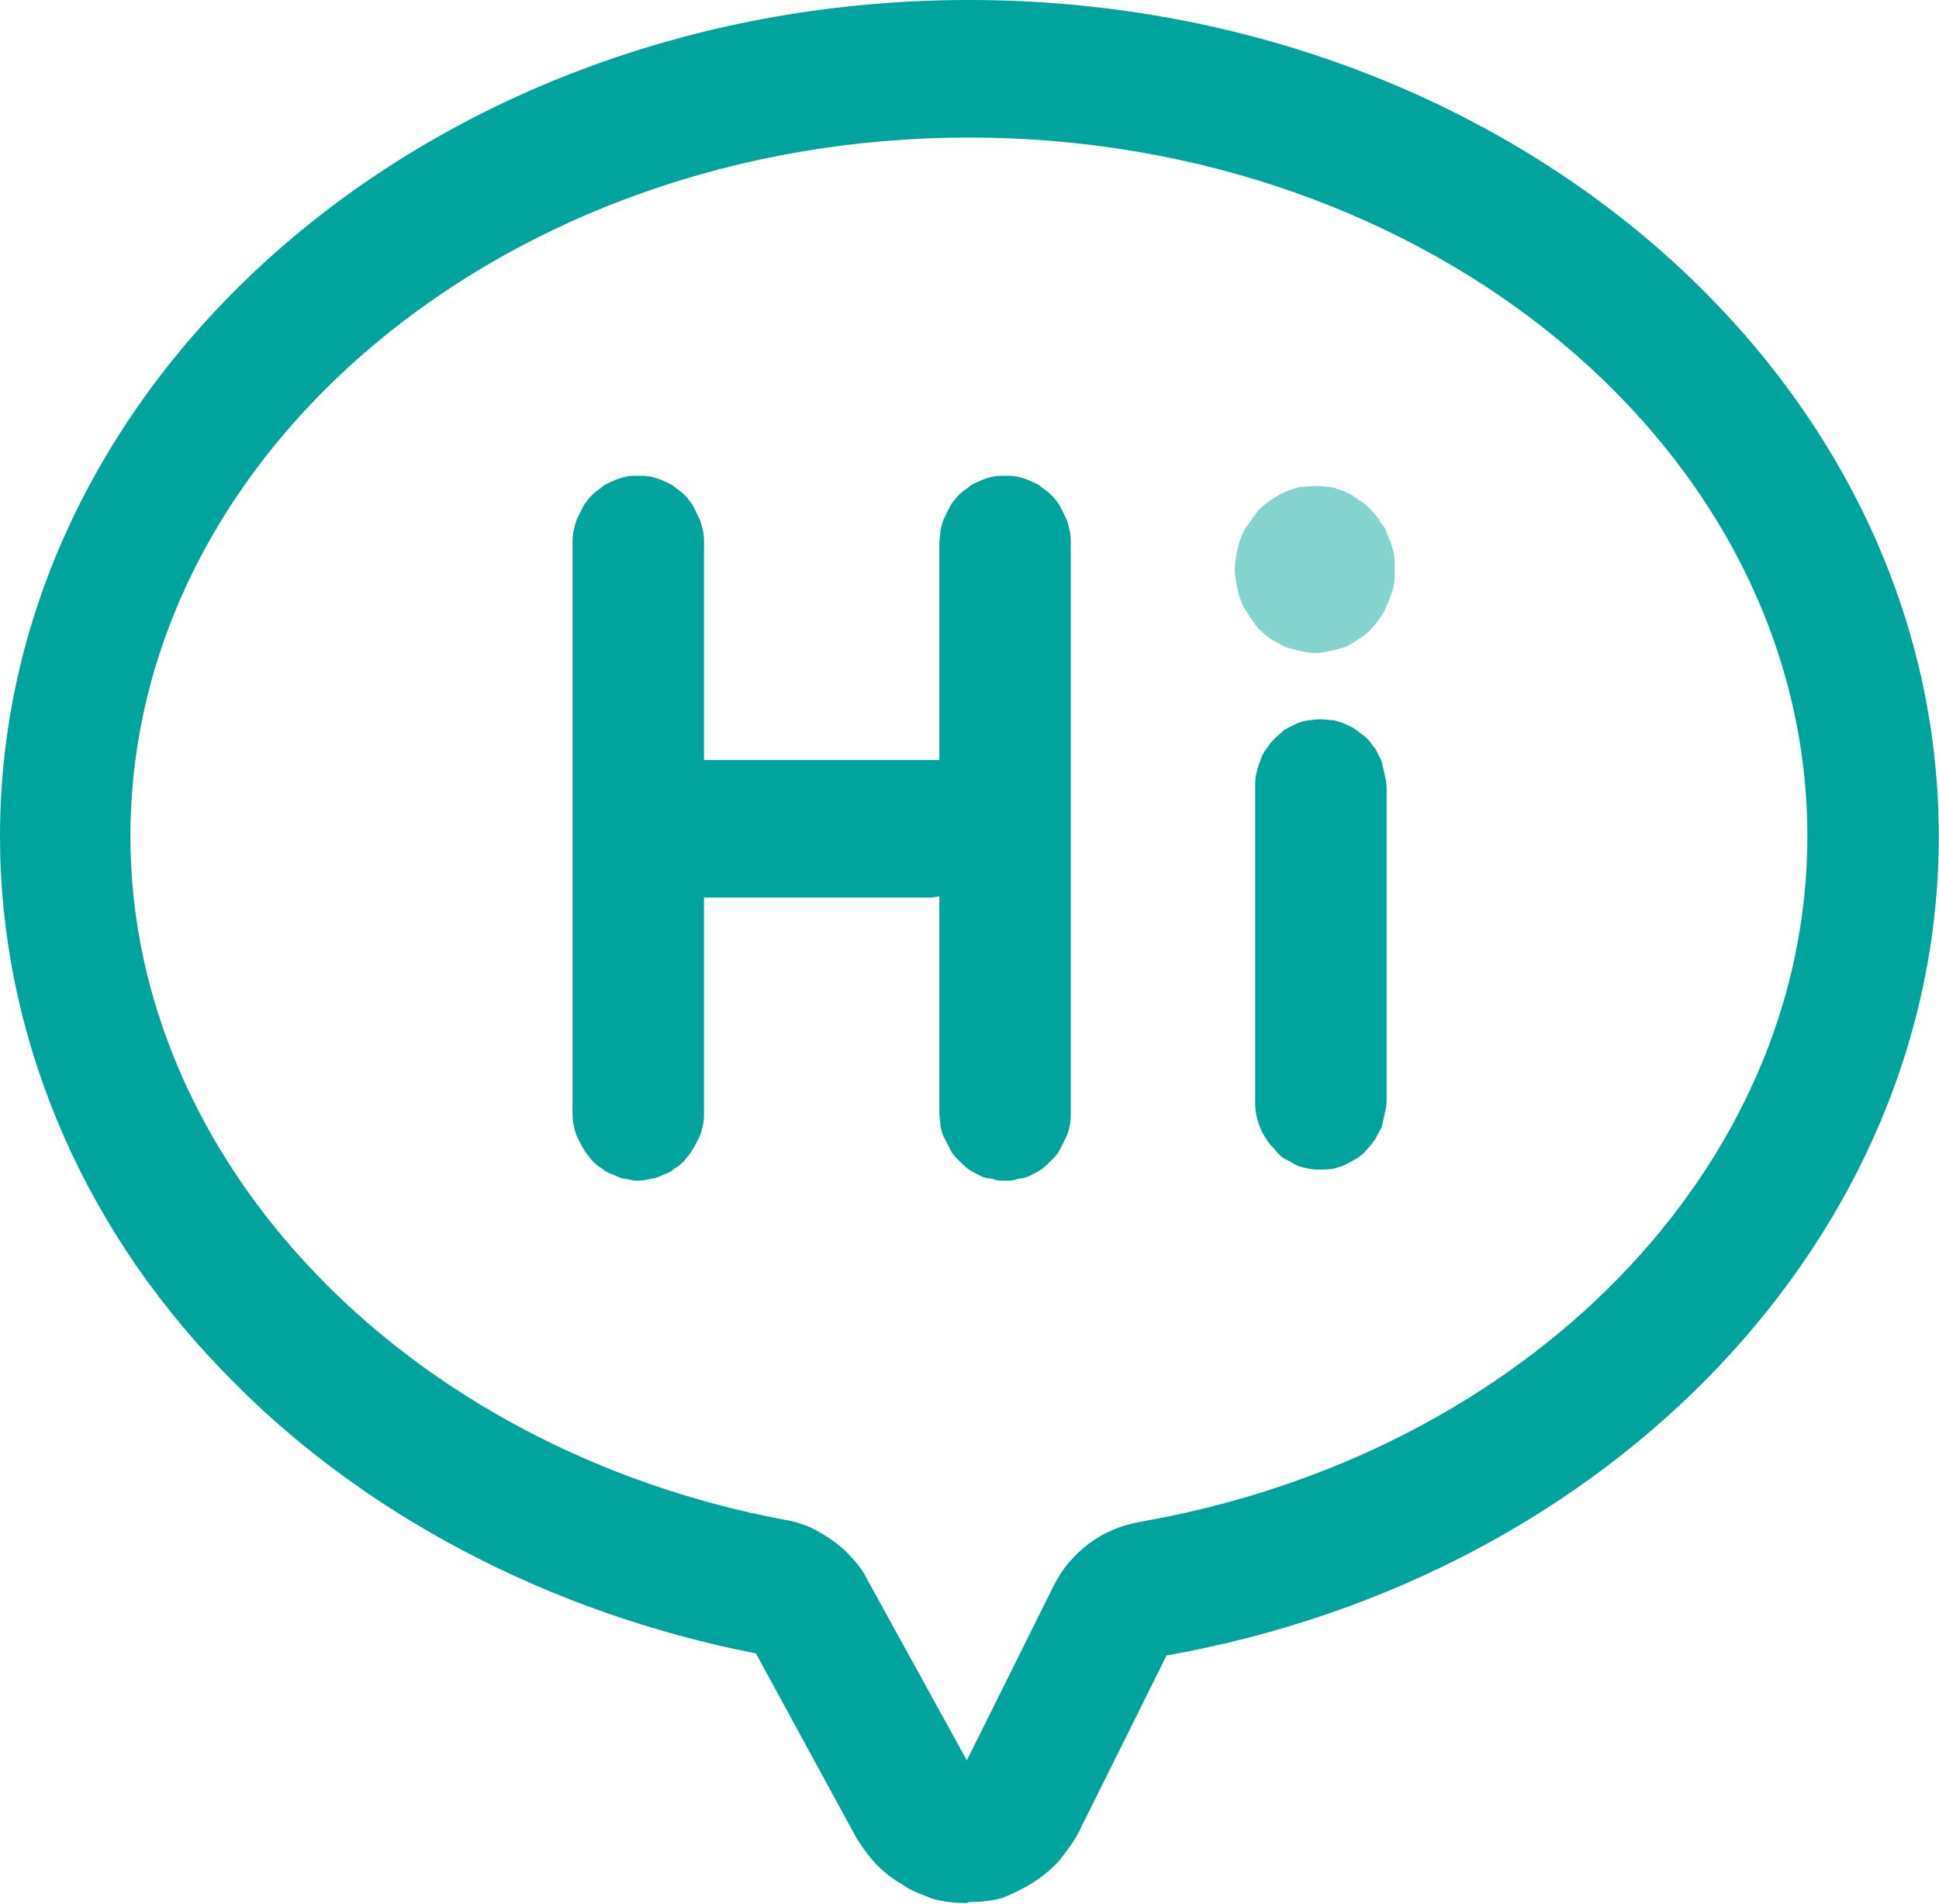 <svg width="19.032" height="18.688" viewBox="0 0 19.032 18.688" fill="none" xmlns="http://www.w3.org/2000/svg" xmlns:xlink="http://www.w3.org/1999/xlink">
	<desc>
			Created with Pixso.
	</desc>
	<defs/>
	<path id="path" d="M9.49 18.68C9.38 18.68 9.27 18.67 9.16 18.64C9.06 18.6 8.96 18.57 8.86 18.5C8.77 18.45 8.68 18.38 8.6 18.3C8.52 18.21 8.46 18.13 8.4 18.03L7.42 16.23C5.38 15.83 3.51 14.85 2.17 13.44C0.77 11.99 0 10.12 0 8.21C0 3.68 4.26 0 9.51 0C14.76 0 19.03 3.68 19.03 8.21C19.03 12.1 15.84 15.47 11.45 16.25L10.59 17.98C10.54 18.08 10.47 18.17 10.4 18.26C10.32 18.35 10.23 18.42 10.14 18.48C10.04 18.54 9.94 18.59 9.84 18.63C9.73 18.66 9.62 18.67 9.51 18.67L9.49 18.68ZM9.51 1.35C4.98 1.35 1.28 4.43 1.28 8.21C1.28 11.4 3.98 14.22 7.71 14.92C7.79 14.93 7.87 14.96 7.95 14.99C8.03 15.03 8.1 15.07 8.17 15.12C8.24 15.17 8.3 15.22 8.36 15.29C8.42 15.35 8.47 15.42 8.51 15.5L9.49 17.28L10.34 15.57C10.38 15.49 10.43 15.41 10.49 15.34C10.55 15.27 10.61 15.21 10.69 15.15C10.76 15.1 10.84 15.05 10.92 15.02C11 14.98 11.09 14.96 11.18 14.94C14.98 14.28 17.74 11.46 17.74 8.21C17.74 4.43 14.05 1.35 9.51 1.35L9.51 1.35Z" fill="#00A49C" fill-opacity="1" fill-rule="nonzero"/>
	<path id="path" d="M12.96 11.48C12.92 11.48 12.88 11.48 12.84 11.47C12.79 11.46 12.75 11.45 12.71 11.43C12.68 11.41 12.64 11.39 12.6 11.37C12.57 11.35 12.54 11.32 12.51 11.28C12.48 11.25 12.45 11.22 12.43 11.18C12.4 11.14 12.38 11.1 12.37 11.07C12.35 11.03 12.34 10.98 12.33 10.94C12.32 10.89 12.32 10.85 12.32 10.81L12.32 7.73C12.32 7.69 12.32 7.64 12.33 7.6C12.34 7.56 12.35 7.51 12.37 7.47C12.38 7.43 12.4 7.39 12.43 7.35C12.45 7.32 12.48 7.28 12.51 7.25C12.54 7.22 12.57 7.2 12.6 7.17C12.64 7.14 12.68 7.13 12.71 7.11C12.75 7.09 12.79 7.08 12.84 7.07C12.88 7.07 12.92 7.06 12.96 7.06C13 7.06 13.05 7.07 13.09 7.07C13.13 7.08 13.17 7.09 13.21 7.11C13.25 7.13 13.28 7.14 13.32 7.17C13.35 7.2 13.39 7.22 13.42 7.25C13.45 7.28 13.47 7.32 13.5 7.35C13.52 7.39 13.54 7.43 13.56 7.47C13.57 7.51 13.58 7.56 13.59 7.6C13.6 7.64 13.61 7.69 13.61 7.73L13.61 10.81C13.61 10.85 13.6 10.89 13.59 10.94C13.58 10.98 13.57 11.03 13.56 11.07C13.54 11.1 13.52 11.14 13.5 11.18C13.47 11.22 13.45 11.25 13.42 11.28C13.39 11.32 13.35 11.35 13.32 11.37C13.28 11.39 13.25 11.41 13.21 11.43C13.17 11.45 13.13 11.46 13.09 11.47C13.05 11.48 13 11.48 12.96 11.48Z" fill="#00A49C" fill-opacity="1" fill-rule="nonzero"/>
	<path id="path" d="M12.12 5.59C12.12 5.64 12.13 5.7 12.14 5.75C12.15 5.8 12.16 5.85 12.18 5.9C12.2 5.95 12.23 6 12.26 6.04C12.29 6.09 12.32 6.13 12.35 6.17C12.39 6.21 12.43 6.24 12.47 6.27C12.52 6.3 12.56 6.32 12.61 6.35C12.66 6.36 12.71 6.38 12.76 6.39C12.81 6.4 12.86 6.41 12.91 6.41C12.96 6.41 13.01 6.4 13.06 6.39C13.11 6.38 13.16 6.36 13.21 6.35C13.26 6.32 13.3 6.3 13.34 6.27C13.39 6.24 13.43 6.21 13.46 6.17C13.5 6.13 13.53 6.09 13.56 6.04C13.59 6 13.61 5.95 13.63 5.9C13.65 5.85 13.67 5.8 13.68 5.75C13.69 5.7 13.69 5.64 13.69 5.59C13.69 5.53 13.69 5.48 13.68 5.42C13.67 5.38 13.65 5.32 13.63 5.28C13.61 5.22 13.59 5.17 13.56 5.14C13.53 5.09 13.5 5.05 13.46 5.01C13.43 4.97 13.39 4.94 13.34 4.91C13.3 4.88 13.26 4.85 13.21 4.83C13.16 4.81 13.11 4.79 13.06 4.78C13.01 4.78 12.96 4.77 12.91 4.77C12.86 4.77 12.81 4.78 12.76 4.78C12.71 4.79 12.66 4.81 12.61 4.83C12.56 4.85 12.52 4.88 12.47 4.91C12.43 4.94 12.39 4.97 12.35 5.01C12.32 5.05 12.29 5.09 12.26 5.14C12.23 5.17 12.2 5.22 12.18 5.28C12.16 5.32 12.15 5.38 12.14 5.42C12.13 5.48 12.12 5.53 12.12 5.59Z" fill="#85D3CF" fill-opacity="1" fill-rule="nonzero"/>
	<path id="path" d="M9.87 4.67C9.82 4.67 9.78 4.67 9.74 4.68C9.7 4.69 9.66 4.7 9.62 4.72C9.58 4.74 9.54 4.75 9.51 4.78C9.47 4.81 9.44 4.83 9.41 4.86C9.38 4.89 9.35 4.93 9.33 4.96C9.31 5 9.29 5.04 9.27 5.08C9.25 5.12 9.24 5.17 9.23 5.21C9.23 5.25 9.22 5.3 9.22 5.34L9.22 7.46C9.19 7.46 9.16 7.46 9.13 7.46L6.91 7.46L6.91 5.34C6.91 5.3 6.91 5.25 6.9 5.21C6.89 5.17 6.88 5.12 6.86 5.08C6.84 5.04 6.82 5 6.8 4.96C6.78 4.93 6.75 4.89 6.72 4.86C6.69 4.83 6.66 4.81 6.62 4.78C6.59 4.75 6.55 4.74 6.51 4.72C6.47 4.7 6.43 4.69 6.39 4.68C6.35 4.67 6.31 4.67 6.26 4.67C6.22 4.67 6.18 4.67 6.14 4.68C6.1 4.69 6.06 4.7 6.02 4.72C5.98 4.74 5.94 4.75 5.91 4.78C5.87 4.81 5.84 4.83 5.81 4.86C5.78 4.89 5.75 4.93 5.73 4.96C5.71 5 5.69 5.04 5.67 5.08C5.65 5.12 5.64 5.17 5.63 5.21C5.62 5.25 5.62 5.3 5.62 5.34L5.62 10.91C5.62 10.96 5.62 11 5.63 11.04C5.64 11.09 5.65 11.13 5.67 11.17C5.69 11.21 5.71 11.25 5.73 11.28C5.75 11.32 5.78 11.35 5.81 11.39C5.84 11.42 5.87 11.45 5.91 11.47C5.94 11.5 5.98 11.52 6.02 11.53C6.06 11.55 6.1 11.57 6.14 11.57C6.18 11.58 6.22 11.59 6.26 11.59C6.31 11.59 6.35 11.58 6.39 11.57C6.43 11.57 6.47 11.55 6.51 11.53C6.55 11.52 6.59 11.5 6.62 11.47C6.66 11.45 6.69 11.42 6.72 11.39C6.75 11.35 6.78 11.32 6.8 11.28C6.82 11.25 6.84 11.21 6.86 11.17C6.88 11.13 6.89 11.09 6.9 11.04C6.91 11 6.91 10.96 6.91 10.91L6.91 8.81L9.13 8.81C9.16 8.81 9.19 8.8 9.22 8.8L9.22 10.92C9.22 10.96 9.23 11 9.23 11.05C9.24 11.09 9.25 11.14 9.27 11.17C9.29 11.21 9.31 11.25 9.33 11.29C9.35 11.33 9.38 11.36 9.41 11.39C9.44 11.42 9.47 11.45 9.51 11.48C9.54 11.5 9.58 11.52 9.62 11.54C9.66 11.56 9.7 11.57 9.74 11.57C9.78 11.59 9.82 11.59 9.87 11.59C9.91 11.59 9.95 11.59 9.99 11.57C10.03 11.57 10.07 11.56 10.11 11.54C10.15 11.52 10.19 11.5 10.22 11.48C10.26 11.45 10.29 11.42 10.32 11.39C10.35 11.36 10.38 11.33 10.4 11.29C10.42 11.25 10.44 11.21 10.46 11.17C10.48 11.14 10.49 11.09 10.5 11.05C10.51 11 10.51 10.96 10.51 10.92L10.51 5.34C10.51 5.3 10.51 5.25 10.5 5.21C10.49 5.17 10.48 5.12 10.46 5.08C10.44 5.04 10.42 5 10.4 4.96C10.38 4.93 10.35 4.89 10.32 4.86C10.29 4.83 10.26 4.81 10.22 4.78C10.19 4.75 10.15 4.74 10.11 4.72C10.07 4.7 10.03 4.69 9.99 4.68C9.95 4.67 9.91 4.67 9.87 4.67Z" fill="#00A49C" fill-opacity="1" fill-rule="nonzero"/>
</svg>
